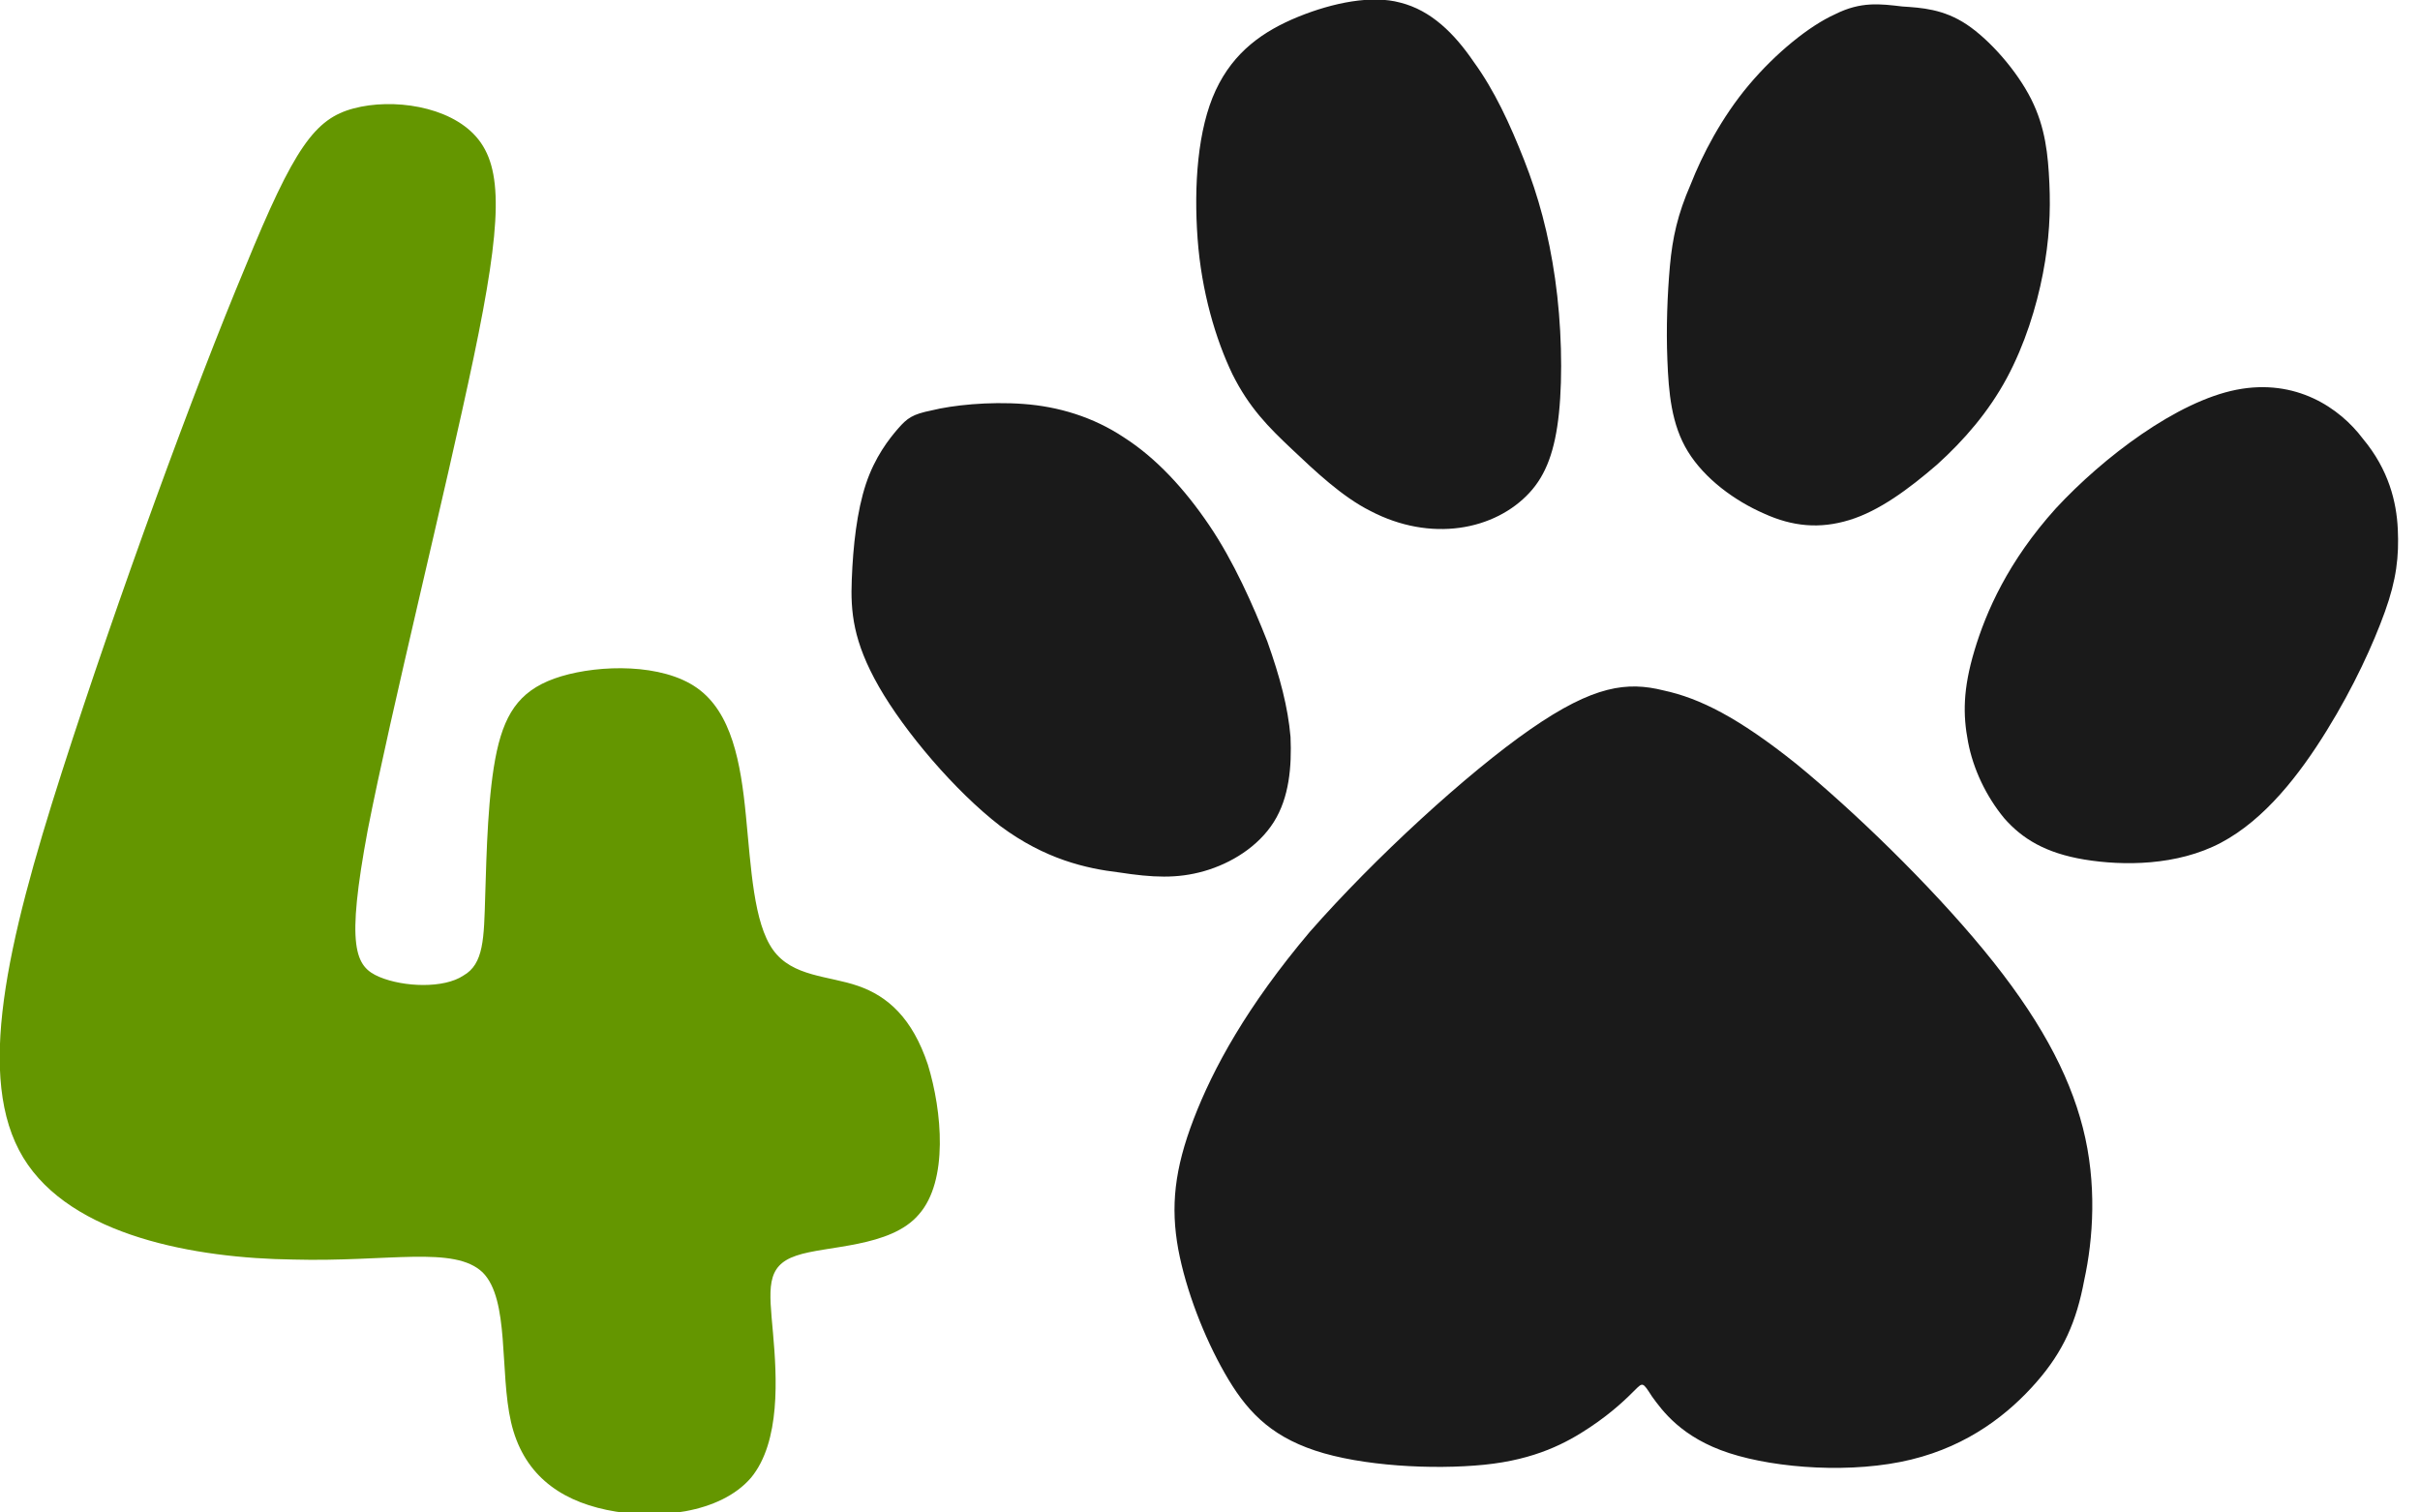 <svg width="40" height="25" viewBox="0 0 40 25" fill="none" xmlns="http://www.w3.org/2000/svg">
<g clip-path="url(#clip0)">
<path fill-rule="evenodd" clip-rule="evenodd" d="M4.053 4.416C3.221 6.399 1.941 9.898 1.024 12.756C0.107 15.614 -0.405 17.833 0.384 19.134C1.173 20.435 3.242 20.798 4.842 20.819C6.421 20.862 7.509 20.584 7.978 21.032C8.426 21.48 8.255 22.675 8.447 23.507C8.639 24.339 9.215 24.787 10.026 24.957C10.836 25.128 11.903 25.021 12.415 24.424C12.905 23.827 12.841 22.76 12.777 22.035C12.713 21.31 12.649 20.926 13.161 20.755C13.652 20.584 14.718 20.627 15.188 20.073C15.678 19.518 15.572 18.366 15.337 17.598C15.081 16.83 14.676 16.468 14.185 16.297C13.695 16.126 13.097 16.148 12.777 15.7C12.457 15.252 12.415 14.356 12.329 13.481C12.244 12.607 12.095 11.775 11.519 11.37C10.943 10.964 9.919 10.986 9.279 11.178C8.639 11.37 8.362 11.732 8.212 12.415C8.063 13.097 8.042 14.1 8.02 14.804C7.999 15.508 7.999 15.934 7.658 16.126C7.338 16.34 6.677 16.318 6.271 16.148C5.866 15.977 5.717 15.657 6.079 13.716C6.463 11.753 7.359 8.148 7.829 5.909C8.298 3.669 8.319 2.773 7.871 2.261C7.423 1.749 6.485 1.621 5.845 1.792C5.205 1.962 4.864 2.432 4.053 4.416Z" fill="#649600"/>
<path fill-rule="evenodd" clip-rule="evenodd" d="M36.967 6.442C35.986 6.634 34.77 7.551 33.98 8.404C33.191 9.279 32.828 10.111 32.636 10.751C32.444 11.391 32.444 11.817 32.53 12.265C32.615 12.713 32.828 13.161 33.127 13.524C33.426 13.865 33.81 14.1 34.45 14.207C35.09 14.313 35.986 14.313 36.711 13.929C37.436 13.545 38.012 12.799 38.46 12.073C38.908 11.348 39.228 10.644 39.42 10.111C39.612 9.578 39.654 9.194 39.633 8.746C39.612 8.298 39.484 7.765 39.057 7.253C38.673 6.741 37.948 6.25 36.967 6.442ZM30.333 0.235C29.906 0.427 29.352 0.875 28.904 1.408C28.456 1.941 28.136 2.56 27.944 3.05C27.73 3.541 27.645 3.925 27.602 4.394C27.56 4.863 27.538 5.418 27.56 5.951C27.581 6.485 27.624 7.018 27.901 7.466C28.178 7.914 28.669 8.276 29.16 8.49C29.629 8.703 30.077 8.746 30.567 8.596C31.058 8.447 31.549 8.084 32.018 7.679C32.466 7.274 32.871 6.805 33.17 6.25C33.468 5.695 33.66 5.077 33.767 4.522C33.874 3.968 33.895 3.498 33.874 3.029C33.852 2.56 33.81 2.112 33.575 1.642C33.34 1.173 32.892 0.661 32.508 0.405C32.124 0.149 31.762 0.128 31.442 0.107C31.079 0.064 30.759 0.021 30.333 0.235ZM21.459 0.277C20.883 0.512 20.392 0.853 20.094 1.493C19.795 2.133 19.731 3.072 19.795 3.946C19.859 4.821 20.094 5.61 20.371 6.186C20.648 6.741 20.968 7.061 21.352 7.423C21.736 7.786 22.184 8.212 22.654 8.447C23.144 8.703 23.656 8.788 24.125 8.724C24.595 8.66 25 8.447 25.277 8.148C25.555 7.85 25.704 7.445 25.768 6.826C25.832 6.207 25.811 5.354 25.704 4.608C25.597 3.861 25.427 3.242 25.192 2.645C24.957 2.048 24.701 1.493 24.36 1.024C24.04 0.555 23.656 0.171 23.144 0.043C22.675 -0.085 22.035 0.043 21.459 0.277ZM14.846 7.082C14.697 7.253 14.462 7.551 14.313 7.999C14.164 8.447 14.1 9.023 14.079 9.578C14.057 10.111 14.1 10.601 14.526 11.348C14.953 12.095 15.785 13.076 16.532 13.652C17.278 14.207 17.961 14.356 18.494 14.42C19.049 14.505 19.454 14.527 19.902 14.399C20.35 14.271 20.798 13.993 21.054 13.588C21.31 13.183 21.352 12.671 21.331 12.18C21.288 11.689 21.16 11.199 20.947 10.601C20.712 10.004 20.392 9.279 19.987 8.682C19.582 8.084 19.113 7.573 18.579 7.231C18.067 6.89 17.491 6.719 16.916 6.677C16.34 6.634 15.742 6.698 15.401 6.783C15.081 6.847 14.996 6.911 14.846 7.082ZM25.299 12.052C24.253 12.777 22.718 14.185 21.651 15.401C20.606 16.638 20.051 17.662 19.731 18.494C19.411 19.326 19.347 19.945 19.475 20.648C19.603 21.331 19.902 22.099 20.243 22.696C20.584 23.294 20.968 23.72 21.736 23.976C22.504 24.232 23.677 24.296 24.531 24.211C25.384 24.125 25.896 23.848 26.28 23.592C26.664 23.336 26.898 23.102 27.026 22.974C27.154 22.846 27.154 22.846 27.304 23.08C27.474 23.315 27.794 23.763 28.584 24.019C29.373 24.275 30.631 24.36 31.591 24.125C32.551 23.891 33.212 23.358 33.66 22.846C34.108 22.334 34.322 21.843 34.45 21.16C34.599 20.478 34.663 19.561 34.428 18.643C34.194 17.726 33.682 16.788 32.786 15.7C31.89 14.612 30.631 13.396 29.693 12.628C28.733 11.86 28.093 11.54 27.496 11.412C26.898 11.263 26.344 11.327 25.299 12.052Z" fill="#1A1A1A"/>
</g>
<defs>
<clipPath id="clip0">
<rect width="39.654" height="25" fill="white"/>
</clipPath>
</defs>
</svg>
